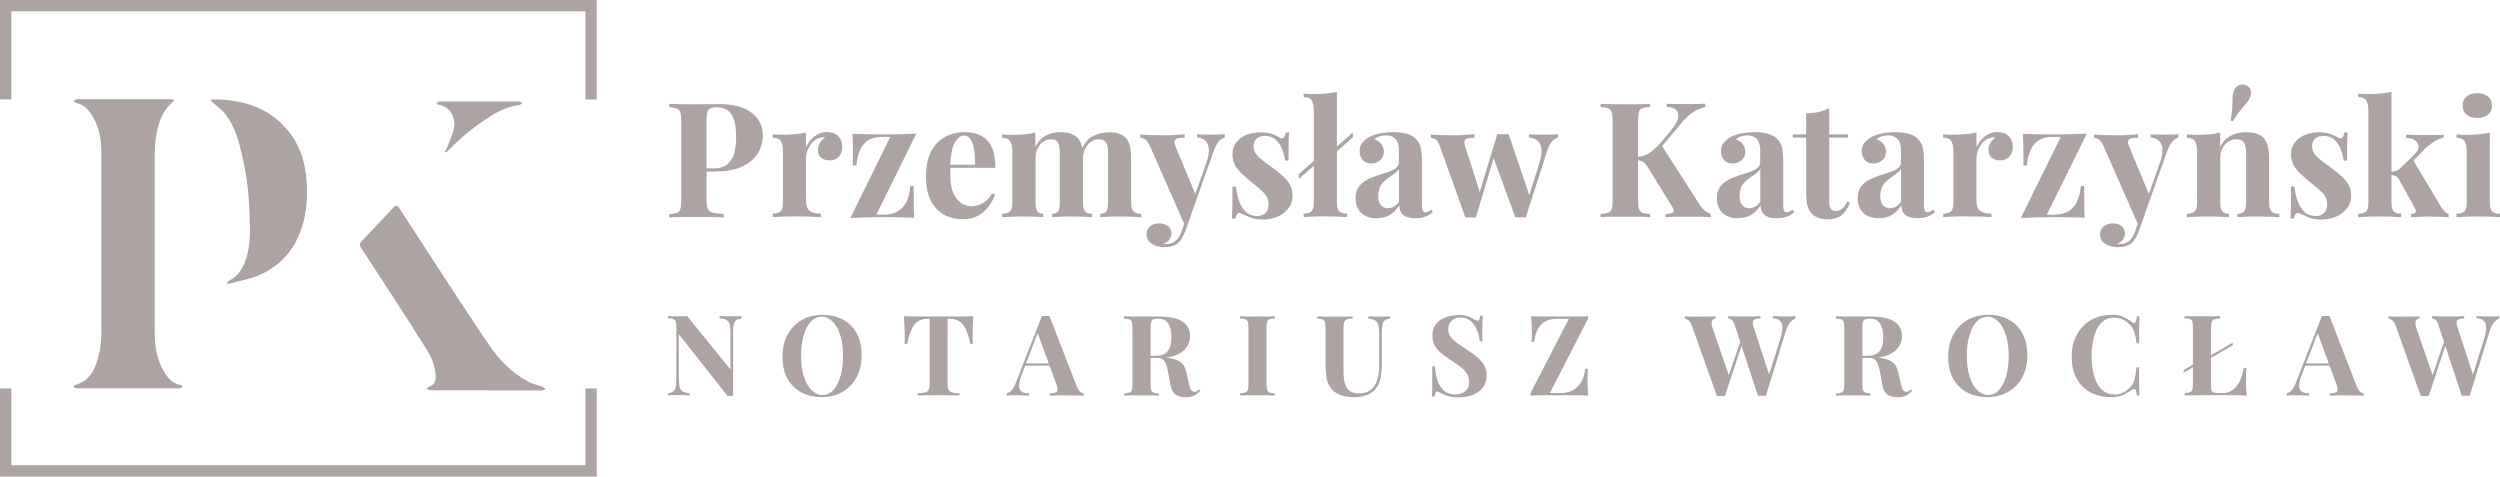 <svg xmlns="http://www.w3.org/2000/svg" id="Warstwa_2" data-name="Warstwa 2" viewBox="0 0 220.23 41.98"><defs><style>      .cls-1 {        fill: #ada3a3;      }    </style></defs><g id="Warstwa_1-2" data-name="Warstwa 1"><g><path class="cls-1" d="M15.31,8.8c-.03,.09-.03,.15-.06,.17-1.07,.86-1.36,2.08-1.55,3.34-.05,.37-.07,.74-.07,1.11,0,5.3,0,10.61,0,15.91,0,1.17,.18,2.31,.78,3.34,.34,.59,.76,1.11,1.5,1.24,.07,.01,.12,.11,.18,.16-.07,.05-.14,.13-.21,.14-.24,.02-.49,0-.73,0-2.77,0-5.54,0-8.31,0-.08,0-.17,0-.24-.03-.05-.02-.1-.09-.12-.15,0-.03,.06-.1,.1-.11,1.54-.41,1.91-1.69,2.2-3,.14-.64,.15-1.31,.15-1.97,.01-5.13,0-10.26,0-15.39,0-1.11-.14-2.2-.7-3.19-.35-.63-.8-1.17-1.57-1.32-.07-.01-.12-.11-.18-.16,.1-.05,.21-.15,.31-.15,1.1,0,2.2,0,3.3,0,1.63,0,3.27,0,4.9,0,.1,0,.19,.02,.31,.04Z"></path><path class="cls-1" d="M42.82,34.38c-1.63,0-3.27,0-4.9,0-.12,0-.24-.08-.35-.12,.09-.07,.17-.17,.27-.21,.4-.16,.56-.43,.54-.94-.04-.81-.31-1.54-.73-2.22-.98-1.56-1.97-3.11-2.97-4.65-.95-1.47-1.9-2.93-2.86-4.39-.14-.21-.17-.38,.02-.58,.96-1,1.91-2.02,2.86-3.03,.2-.21,.33-.12,.46,.08,1.13,1.75,2.27,3.49,3.41,5.24,1.5,2.28,2.97,4.58,4.51,6.83,.9,1.32,2.01,2.46,3.44,3.23,.39,.21,.84,.3,1.27,.45,.1,.04,.19,.12,.29,.19-.11,.05-.21,.13-.32,.13-1.65,0-3.29,0-4.94,0h0Z"></path><path class="cls-1" d="M19.99,24.9c.07-.06,.14-.14,.22-.19,.74-.36,1.13-1,1.4-1.73,.49-1.3,.42-2.66,.38-4.02-.05-2.01-.32-3.99-.82-5.93-.27-1.07-.64-2.11-1.33-2.99-.3-.38-.72-.67-1.09-1-.06-.06-.13-.11-.23-.2,.12-.04,.18-.09,.24-.09,2.81,.02,5.28,.81,6.97,3.24,.83,1.19,1.19,2.55,1.28,3.98,.1,1.56-.01,3.09-.6,4.57-.7,1.75-1.92,2.99-3.63,3.72-.78,.33-1.64,.47-2.46,.7-.1,.03-.2,.02-.3,.02-.01-.03-.03-.06-.04-.09Z"></path><path class="cls-1" d="M39.19,13.37c.09-.18,.2-.35,.27-.54,.19-.52,.42-1.03,.53-1.56,.19-.94-.41-1.93-1.33-2.03-.08,0-.15-.11-.22-.17,.11-.05,.21-.13,.32-.13,1.48,0,2.96,0,4.44,0,.83,0,1.67-.01,2.5,0,.1,0,.2,.09,.31,.14-.09,.06-.17,.16-.26,.17-1.13,.13-2.08,.67-3,1.28-1.22,.8-2.32,1.77-3.34,2.8-.04,.04-.08,.07-.13,.1-.03-.02-.06-.04-.09-.06Z"></path></g><g><path class="cls-1" d="M58.95,9.15c.23,0,.55,.02,.95,.03,.4,0,.8,.01,1.19,.01,.45,0,.89,0,1.31-.01,.42,0,.72-.01,.9-.01,1.31,0,2.28,.26,2.93,.78,.65,.52,.97,1.18,.97,2,0,.34-.07,.69-.2,1.06s-.35,.71-.67,1.03c-.31,.31-.74,.57-1.29,.77-.54,.2-1.23,.3-2.06,.3h-1.44v-.28h1.3c.55,0,.97-.13,1.26-.38,.29-.25,.48-.59,.59-1,.11-.41,.16-.86,.16-1.34,0-.89-.13-1.56-.39-2-.26-.44-.71-.66-1.35-.66-.37,0-.6,.08-.71,.24-.11,.16-.16,.48-.16,.97v6.91c0,.37,.04,.64,.11,.82,.08,.18,.22,.3,.44,.35,.22,.06,.54,.09,.96,.1v.31c-.29,0-.67-.02-1.13-.03s-.94-.01-1.45-.01c-.4,0-.8,0-1.18,.01-.39,0-.73,.02-1.04,.03v-.28c.3-.02,.53-.06,.68-.11,.15-.06,.25-.17,.3-.34,.05-.17,.08-.42,.08-.76v-6.99c0-.35-.03-.6-.08-.77-.05-.16-.16-.28-.31-.34-.15-.06-.38-.1-.67-.11v-.28Z"></path><path class="cls-1" d="M72.92,11.65c.3,0,.54,.06,.73,.19,.19,.13,.33,.29,.42,.49s.13,.4,.13,.62c0,.35-.1,.63-.3,.85-.2,.22-.47,.33-.8,.33s-.58-.08-.77-.25-.27-.38-.27-.66,.06-.48,.18-.66c.12-.17,.27-.32,.44-.44-.13-.04-.26-.03-.39,.01-.18,.03-.35,.1-.51,.22-.16,.12-.3,.26-.41,.44-.11,.17-.2,.36-.27,.56s-.1,.4-.1,.58v3.73c0,.45,.11,.76,.33,.92,.22,.16,.55,.24,.99,.24v.3c-.22,0-.53-.02-.94-.04-.41-.01-.85-.02-1.3-.02-.38,0-.76,0-1.14,.02-.39,.01-.68,.03-.87,.04v-.3c.33,0,.56-.07,.7-.21,.14-.14,.2-.41,.2-.8v-4.44c0-.42-.06-.74-.19-.94s-.36-.3-.71-.3v-.3c.3,.03,.59,.04,.87,.04,.39,0,.76-.02,1.11-.05,.34-.03,.66-.08,.95-.15v1.31c.11-.25,.26-.48,.45-.69,.19-.21,.4-.37,.65-.49,.24-.12,.52-.18,.82-.18Z"></path><path class="cls-1" d="M80.72,11.77l-3.52,7.14h.73c.37,0,.71-.08,1.04-.23,.32-.15,.6-.42,.82-.78,.22-.37,.35-.87,.4-1.51h.3c0,.69,0,1.25,.01,1.68,0,.44,.02,.81,.04,1.11-.42-.02-.86-.03-1.32-.04s-.92-.01-1.38-.01-.97,0-1.48,.02c-.51,.01-.99,.03-1.45,.05l3.52-7.14h-.79c-.38,0-.72,.08-1.04,.23-.31,.16-.57,.42-.77,.79-.2,.37-.33,.87-.39,1.5h-.3c0-.7,0-1.26-.01-1.69,0-.43-.02-.8-.04-1.1,.43,.02,.88,.03,1.34,.04,.46,0,.92,.01,1.37,.01,.49,0,.98,0,1.49-.02,.5-.01,.98-.03,1.44-.05Z"></path><path class="cls-1" d="M85.04,11.65c.83,0,1.47,.24,1.94,.73,.47,.49,.7,1.29,.7,2.4h-4.64l-.03-.27h2.89c0-.46-.02-.89-.08-1.28s-.17-.7-.31-.94c-.14-.24-.33-.35-.56-.35-.33,0-.61,.21-.84,.62-.23,.41-.37,1.1-.42,2.06l.04,.08c0,.11-.02,.23-.02,.35,0,.12,0,.25,0,.38,0,.65,.09,1.17,.27,1.58,.18,.4,.42,.7,.7,.88,.28,.18,.57,.28,.86,.28,.2,0,.4-.03,.61-.09,.21-.06,.43-.17,.64-.34,.22-.16,.42-.4,.61-.7l.25,.08c-.11,.36-.29,.7-.54,1.04-.24,.34-.55,.62-.93,.83-.38,.22-.83,.32-1.35,.32-.64,0-1.2-.14-1.69-.41-.49-.27-.87-.69-1.15-1.24s-.42-1.26-.42-2.11,.15-1.6,.44-2.18c.3-.58,.7-1.02,1.23-1.3,.52-.29,1.12-.43,1.78-.43Z"></path><path class="cls-1" d="M93.43,11.65c.39,0,.71,.05,.96,.15,.24,.1,.44,.23,.59,.4,.15,.18,.26,.41,.32,.7,.07,.29,.1,.66,.1,1.13v3.79c0,.39,.06,.66,.18,.8,.12,.14,.33,.21,.63,.21v.3c-.17,0-.42-.02-.77-.04-.34-.01-.68-.02-1.01-.02s-.67,0-1,.02c-.33,.01-.58,.03-.75,.04v-.3c.25,0,.43-.07,.53-.21,.1-.14,.15-.41,.15-.8v-4.38c0-.23-.02-.44-.06-.61s-.11-.31-.22-.41-.27-.15-.49-.15c-.24,0-.47,.07-.68,.21s-.37,.34-.5,.58c-.13,.25-.19,.53-.19,.84v3.92c0,.39,.05,.66,.16,.8,.1,.14,.28,.21,.52,.21v.3c-.15,0-.38-.02-.7-.04-.31-.01-.64-.02-.97-.02-.36,0-.72,0-1.1,.02-.38,.01-.66,.03-.85,.04v-.3c.33,0,.56-.07,.7-.21,.14-.14,.2-.41,.2-.8v-4.44c0-.42-.06-.74-.19-.94s-.36-.3-.71-.3v-.3c.3,.03,.59,.04,.87,.04,.39,0,.76-.02,1.11-.05,.34-.03,.66-.08,.95-.15v1.27c.23-.47,.53-.81,.92-1.01s.81-.3,1.27-.3Zm4.24,0c.39,0,.71,.05,.96,.15s.44,.23,.59,.4c.15,.18,.26,.41,.32,.7,.07,.29,.1,.66,.1,1.13v3.79c0,.39,.07,.66,.2,.8,.14,.14,.37,.21,.7,.21v.3c-.18,0-.45-.02-.8-.04-.36-.01-.71-.02-1.06-.02s-.67,0-1,.02c-.33,.01-.58,.03-.75,.04v-.3c.25,0,.43-.07,.53-.21,.1-.14,.15-.41,.15-.8v-4.38c0-.23-.02-.44-.06-.61-.04-.17-.12-.31-.24-.41-.12-.1-.3-.15-.54-.15s-.47,.08-.68,.23-.37,.35-.5,.61-.19,.54-.2,.85l-.07-.86c.25-.56,.59-.94,1.01-1.14,.42-.2,.87-.3,1.35-.3Z"></path><path class="cls-1" d="M107.89,11.84v.28c-.18,.05-.35,.16-.51,.33-.16,.17-.31,.47-.47,.88l-1.99,5.58-.52,.99-3.07-6.97c-.16-.37-.32-.59-.47-.67-.15-.08-.29-.12-.4-.12v-.3c.31,.03,.63,.05,.97,.06,.33,.01,.66,.02,.97,.02,.38,0,.74,0,1.06-.03,.32-.02,.62-.04,.9-.06v.3c-.19,0-.36,.01-.53,.04-.16,.02-.28,.09-.34,.2s-.04,.29,.08,.56l1.78,4.28-.13,.08,1.04-2.92c.18-.51,.25-.92,.23-1.25-.03-.32-.13-.57-.31-.73-.18-.16-.42-.26-.73-.28v-.28c.15,0,.31,.02,.46,.02,.16,0,.32,0,.48,.01,.16,0,.3,0,.42,0,.19,0,.39,0,.59-.01,.21,0,.37-.02,.49-.03Zm-2.96,7.07l-.54,1.51c-.09,.24-.19,.43-.29,.6-.1,.17-.21,.3-.33,.4-.13,.11-.3,.2-.51,.26-.21,.06-.45,.09-.72,.09-.23,0-.46-.04-.7-.11-.24-.08-.44-.2-.6-.37s-.24-.39-.24-.65c0-.29,.1-.52,.31-.7s.48-.26,.82-.26c.31,0,.56,.08,.76,.23,.2,.15,.3,.37,.3,.66,0,.19-.06,.37-.18,.54-.12,.17-.29,.3-.53,.38,.05,0,.1,.01,.17,.01h.15c.28,0,.53-.09,.75-.27,.22-.18,.39-.46,.54-.85l.49-1.45,.34-.03Z"></path><path class="cls-1" d="M110.99,11.65c.39,0,.74,.05,1.04,.15s.51,.2,.64,.29c.32,.22,.52,.08,.59-.42h.3c-.02,.26-.03,.58-.04,.97,0,.38-.01,.88-.01,1.51h-.3c-.05-.35-.14-.69-.27-1.03-.13-.34-.32-.61-.57-.83-.25-.22-.57-.32-.97-.32-.27,0-.5,.08-.69,.23-.19,.16-.28,.38-.28,.67s.08,.53,.25,.74c.17,.21,.39,.41,.66,.61,.27,.19,.55,.4,.84,.61,.31,.24,.59,.47,.85,.7,.25,.23,.46,.48,.61,.75s.23,.6,.23,.97c0,.42-.12,.79-.37,1.11-.24,.31-.57,.56-.97,.73-.4,.17-.84,.25-1.33,.25-.28,0-.53-.03-.75-.08-.22-.06-.41-.13-.57-.21-.12-.06-.24-.11-.35-.16-.11-.05-.21-.1-.3-.13-.09-.03-.18,0-.25,.1-.07,.09-.12,.23-.16,.39h-.3c.02-.3,.03-.67,.04-1.1,0-.43,.01-1,.01-1.72h.3c.06,.51,.16,.96,.31,1.35,.15,.39,.35,.7,.61,.92s.58,.33,.98,.33c.16,0,.31-.03,.46-.1s.27-.17,.37-.32,.15-.34,.15-.58c0-.41-.13-.76-.4-1.03-.27-.27-.61-.57-1.02-.89-.3-.24-.58-.49-.85-.73-.27-.24-.49-.5-.66-.79-.17-.29-.25-.61-.25-.98,0-.42,.11-.78,.34-1.07,.23-.29,.52-.51,.89-.66,.37-.15,.77-.22,1.19-.22Z"></path><path class="cls-1" d="M116.78,13.28v.42l-2.37,2.06v-.42l2.37-2.06Zm.99-5.19v9.72c0,.39,.07,.66,.2,.8,.14,.14,.37,.21,.7,.21v.3c-.18,0-.45-.02-.8-.04-.36-.01-.72-.02-1.08-.02s-.74,0-1.11,.02c-.37,.01-.65,.03-.84,.04v-.3c.33,0,.56-.07,.7-.21,.14-.14,.2-.41,.2-.8V9.79c0-.42-.06-.73-.19-.94-.13-.2-.36-.3-.71-.3v-.3c.3,.03,.59,.04,.87,.04,.39,0,.75-.02,1.1-.05,.35-.03,.67-.08,.96-.15Zm1.4,3.59v.42l-2.38,2.09v-.42l2.38-2.09Z"></path><path class="cls-1" d="M121.29,19.23c-.42,0-.77-.08-1.06-.24-.28-.16-.49-.37-.62-.64-.13-.27-.2-.56-.2-.88,0-.4,.09-.73,.27-.99,.18-.25,.42-.46,.71-.62,.29-.16,.6-.29,.92-.39s.63-.2,.93-.3,.54-.22,.72-.35c.18-.14,.27-.31,.27-.53v-1.1c0-.24-.04-.46-.12-.66-.08-.19-.2-.34-.37-.44-.16-.1-.38-.16-.64-.16-.19,0-.38,.03-.56,.08s-.34,.14-.46,.26c.26,.09,.47,.24,.61,.43s.22,.41,.22,.66c0,.32-.11,.57-.33,.76-.22,.19-.48,.28-.78,.28-.34,0-.59-.11-.77-.32-.17-.21-.26-.47-.26-.77,0-.27,.07-.5,.2-.68,.14-.18,.33-.35,.57-.51,.26-.15,.58-.27,.95-.35,.37-.08,.77-.13,1.21-.13s.82,.04,1.17,.13,.64,.25,.87,.49c.22,.22,.36,.48,.42,.8,.07,.31,.1,.71,.1,1.19v3.83c0,.24,.02,.4,.07,.49,.05,.09,.13,.13,.24,.13,.08,0,.17-.02,.25-.07,.08-.05,.17-.1,.26-.17l.14,.24c-.2,.17-.42,.3-.68,.39-.26,.09-.55,.13-.87,.13-.35,0-.62-.05-.83-.15s-.35-.23-.44-.4-.13-.37-.13-.59c-.23,.36-.5,.64-.82,.84-.32,.2-.71,.3-1.17,.3Zm1-.9c.19,0,.36-.04,.51-.13,.16-.09,.3-.24,.44-.44v-2.89c-.08,.14-.2,.27-.35,.38-.15,.11-.31,.23-.48,.35-.17,.12-.33,.25-.49,.39-.15,.14-.28,.31-.37,.52-.09,.21-.14,.46-.14,.75,0,.37,.08,.64,.24,.82,.16,.18,.37,.27,.63,.27Z"></path><path class="cls-1" d="M129.88,11.84v.3c-.21,0-.39,.01-.54,.04-.15,.02-.26,.09-.31,.2-.05,.11-.04,.3,.05,.55l1.34,4.18-.18,.2,1.65-5.48,.28,.13-2.16,7.2c-.15,0-.3-.01-.45-.01s-.31,0-.47,.01l-2.23-6.23c-.13-.38-.27-.6-.43-.68-.16-.08-.28-.11-.39-.11v-.3c.3,.03,.61,.05,.94,.06,.32,.01,.68,.02,1.06,.02,.29,0,.6,0,.92-.03,.32-.02,.63-.04,.91-.06Zm7.36,0v.28c-.18,.05-.35,.16-.51,.32-.16,.17-.31,.46-.45,.89l-1.87,5.82c-.15,0-.3-.01-.46-.01s-.31,0-.46,.01l-1.99-5.43,.38-1.9c.17,0,.34,.01,.51,0s.35,0,.51,0l1.93,5.69-.16-.16,.94-2.99c.16-.52,.22-.93,.18-1.25s-.15-.56-.34-.72c-.19-.16-.44-.25-.76-.28v-.28c.15,0,.31,.02,.49,.02,.17,0,.35,0,.52,.01s.32,0,.44,0c.19,0,.38,0,.58-.01,.2,0,.36-.02,.49-.03Z"></path><path class="cls-1" d="M145.35,9.15v.28c-.3,0-.53,.04-.68,.11-.16,.06-.26,.17-.3,.34s-.07,.42-.07,.77v6.99c0,.34,.03,.59,.08,.76,.05,.17,.15,.28,.3,.34,.15,.06,.38,.09,.68,.11v.28c-.25-.02-.57-.03-.96-.04s-.77,0-1.17,0c-.45,0-.88,0-1.28,0s-.72,.02-.95,.04v-.28c.3-.02,.53-.06,.68-.11,.15-.06,.25-.17,.3-.34,.05-.17,.08-.42,.08-.76v-6.99c0-.35-.03-.6-.08-.77-.05-.16-.16-.28-.31-.34-.15-.06-.38-.1-.67-.11v-.28c.23,0,.55,.02,.95,.03,.4,0,.82,.01,1.28,.01,.39,0,.78,0,1.17-.01,.39,0,.7-.02,.96-.03Zm4.88,0v.27c-.3,.07-.62,.2-.97,.39-.34,.2-.7,.52-1.08,.96l-2.65,3.16,.82-1.17,3.35,5.23c.13,.22,.27,.39,.42,.52,.15,.13,.35,.24,.59,.34v.28c-.33-.02-.7-.03-1.1-.04-.4,0-.77,0-1.1,0-.2,0-.44,0-.72,0s-.64,.02-1.07,.04v-.28c.38-.02,.62-.07,.7-.16,.08-.09,.04-.25-.11-.47l-2.04-3.31c-.13-.22-.25-.38-.35-.49-.1-.11-.21-.18-.31-.23-.1-.04-.24-.07-.41-.08v-.3c.41,0,.78-.12,1.11-.34,.32-.22,.68-.54,1.06-.99l.83-1c.36-.42,.57-.79,.63-1.09s0-.54-.18-.71-.46-.26-.84-.27v-.27c.23,0,.46,.02,.67,.02,.21,0,.43,0,.66,.01,.23,0,.48,0,.75,0s.52,0,.74-.01c.22,0,.42-.02,.58-.03Z"></path><path class="cls-1" d="M153.12,19.23c-.42,0-.77-.08-1.06-.24-.28-.16-.49-.37-.62-.64-.13-.27-.2-.56-.2-.88,0-.4,.09-.73,.27-.99,.18-.25,.42-.46,.71-.62,.29-.16,.6-.29,.92-.39s.63-.2,.93-.3,.54-.22,.72-.35c.18-.14,.27-.31,.27-.53v-1.1c0-.24-.04-.46-.12-.66-.08-.19-.2-.34-.37-.44-.16-.1-.38-.16-.64-.16-.19,0-.38,.03-.56,.08s-.34,.14-.46,.26c.26,.09,.47,.24,.61,.43s.22,.41,.22,.66c0,.32-.11,.57-.33,.76-.22,.19-.48,.28-.78,.28-.34,0-.59-.11-.77-.32-.17-.21-.26-.47-.26-.77,0-.27,.07-.5,.2-.68,.14-.18,.33-.35,.57-.51,.26-.15,.58-.27,.95-.35,.37-.08,.77-.13,1.21-.13s.82,.04,1.17,.13,.64,.25,.87,.49c.22,.22,.36,.48,.42,.8,.07,.31,.1,.71,.1,1.19v3.83c0,.24,.02,.4,.07,.49,.05,.09,.13,.13,.24,.13,.08,0,.17-.02,.25-.07,.08-.05,.17-.1,.26-.17l.14,.24c-.2,.17-.42,.3-.68,.39-.26,.09-.55,.13-.87,.13-.35,0-.62-.05-.83-.15s-.35-.23-.44-.4-.13-.37-.13-.59c-.23,.36-.5,.64-.82,.84-.32,.2-.71,.3-1.17,.3Zm1-.9c.19,0,.36-.04,.51-.13,.16-.09,.3-.24,.44-.44v-2.89c-.08,.14-.2,.27-.35,.38-.15,.11-.31,.23-.48,.35-.17,.12-.33,.25-.49,.39-.15,.14-.28,.31-.37,.52-.09,.21-.14,.46-.14,.75,0,.37,.08,.64,.24,.82,.16,.18,.37,.27,.63,.27Z"></path><path class="cls-1" d="M161.14,9.53v2.31h1.66v.28h-1.66v5.69c0,.28,.05,.48,.15,.6s.26,.18,.47,.18c.17,0,.34-.06,.51-.19,.17-.13,.32-.35,.45-.66l.24,.13c-.15,.42-.38,.77-.68,1.04s-.72,.41-1.25,.41c-.31,0-.58-.04-.82-.12s-.43-.2-.59-.36c-.21-.21-.34-.46-.41-.77-.07-.31-.1-.7-.1-1.19v-4.76h-1.18v-.28h1.18v-1.86c.39,0,.76-.04,1.09-.11,.33-.07,.65-.19,.94-.35Z"></path><path class="cls-1" d="M165.52,19.23c-.42,0-.77-.08-1.06-.24-.28-.16-.49-.37-.62-.64-.13-.27-.2-.56-.2-.88,0-.4,.09-.73,.27-.99,.18-.25,.42-.46,.71-.62,.29-.16,.6-.29,.92-.39s.63-.2,.93-.3,.54-.22,.72-.35c.18-.14,.27-.31,.27-.53v-1.1c0-.24-.04-.46-.12-.66-.08-.19-.2-.34-.37-.44-.16-.1-.38-.16-.64-.16-.19,0-.38,.03-.56,.08s-.34,.14-.46,.26c.26,.09,.47,.24,.61,.43s.22,.41,.22,.66c0,.32-.11,.57-.33,.76-.22,.19-.48,.28-.78,.28-.34,0-.59-.11-.77-.32-.17-.21-.26-.47-.26-.77,0-.27,.07-.5,.2-.68,.14-.18,.33-.35,.57-.51,.26-.15,.58-.27,.95-.35,.37-.08,.77-.13,1.21-.13s.82,.04,1.17,.13,.64,.25,.87,.49c.22,.22,.36,.48,.42,.8,.07,.31,.1,.71,.1,1.19v3.83c0,.24,.02,.4,.07,.49,.05,.09,.13,.13,.24,.13,.08,0,.17-.02,.25-.07,.08-.05,.17-.1,.26-.17l.14,.24c-.2,.17-.42,.3-.68,.39-.26,.09-.55,.13-.87,.13-.35,0-.62-.05-.83-.15s-.35-.23-.44-.4-.13-.37-.13-.59c-.23,.36-.5,.64-.82,.84-.32,.2-.71,.3-1.17,.3Zm1-.9c.19,0,.36-.04,.51-.13,.16-.09,.3-.24,.44-.44v-2.89c-.08,.14-.2,.27-.35,.38-.15,.11-.31,.23-.48,.35-.17,.12-.33,.25-.49,.39-.15,.14-.28,.31-.37,.52-.09,.21-.14,.46-.14,.75,0,.37,.08,.64,.24,.82,.16,.18,.37,.27,.63,.27Z"></path><path class="cls-1" d="M176.03,11.65c.3,0,.54,.06,.73,.19,.19,.13,.33,.29,.42,.49s.13,.4,.13,.62c0,.35-.1,.63-.3,.85-.2,.22-.47,.33-.8,.33s-.58-.08-.77-.25-.27-.38-.27-.66,.06-.48,.18-.66c.12-.17,.27-.32,.44-.44-.13-.04-.26-.03-.39,.01-.18,.03-.35,.1-.51,.22-.16,.12-.3,.26-.41,.44-.11,.17-.2,.36-.27,.56s-.1,.4-.1,.58v3.73c0,.45,.11,.76,.33,.92,.22,.16,.55,.24,.99,.24v.3c-.22,0-.53-.02-.94-.04-.41-.01-.85-.02-1.3-.02-.38,0-.76,0-1.14,.02-.39,.01-.68,.03-.87,.04v-.3c.33,0,.56-.07,.7-.21,.14-.14,.2-.41,.2-.8v-4.44c0-.42-.06-.74-.19-.94s-.36-.3-.71-.3v-.3c.3,.03,.59,.04,.87,.04,.39,0,.76-.02,1.11-.05,.34-.03,.66-.08,.95-.15v1.31c.11-.25,.26-.48,.45-.69,.19-.21,.4-.37,.65-.49,.24-.12,.52-.18,.82-.18Z"></path><path class="cls-1" d="M183.83,11.77l-3.52,7.14h.73c.37,0,.71-.08,1.04-.23,.32-.15,.6-.42,.82-.78,.22-.37,.35-.87,.4-1.51h.3c0,.69,0,1.25,.01,1.68,0,.44,.02,.81,.04,1.11-.42-.02-.86-.03-1.32-.04s-.92-.01-1.38-.01-.97,0-1.48,.02c-.51,.01-.99,.03-1.45,.05l3.52-7.14h-.79c-.38,0-.72,.08-1.04,.23-.31,.16-.57,.42-.77,.79-.2,.37-.33,.87-.39,1.5h-.3c0-.7,0-1.26-.01-1.69,0-.43-.02-.8-.04-1.1,.43,.02,.88,.03,1.34,.04,.46,0,.92,.01,1.37,.01,.49,0,.98,0,1.49-.02,.5-.01,.98-.03,1.44-.05Z"></path><path class="cls-1" d="M191.89,11.84v.28c-.18,.05-.35,.16-.51,.33-.16,.17-.31,.47-.47,.88l-1.99,5.58-.52,.99-3.07-6.97c-.16-.37-.32-.59-.47-.67-.15-.08-.29-.12-.4-.12v-.3c.31,.03,.63,.05,.97,.06,.33,.01,.66,.02,.97,.02,.38,0,.74,0,1.06-.03,.32-.02,.62-.04,.9-.06v.3c-.19,0-.36,.01-.53,.04-.16,.02-.28,.09-.34,.2s-.04,.29,.08,.56l1.78,4.28-.13,.08,1.04-2.92c.18-.51,.25-.92,.23-1.25-.03-.32-.13-.57-.31-.73-.18-.16-.42-.26-.73-.28v-.28c.15,0,.31,.02,.46,.02,.16,0,.32,0,.48,.01,.16,0,.3,0,.42,0,.19,0,.39,0,.59-.01,.21,0,.37-.02,.49-.03Zm-2.96,7.07l-.54,1.51c-.09,.24-.19,.43-.29,.6-.1,.17-.21,.3-.33,.4-.13,.11-.3,.2-.51,.26-.21,.06-.45,.09-.72,.09-.23,0-.46-.04-.7-.11-.24-.08-.44-.2-.6-.37s-.24-.39-.24-.65c0-.29,.1-.52,.31-.7s.48-.26,.82-.26c.31,0,.56,.08,.76,.23,.2,.15,.3,.37,.3,.66,0,.19-.06,.37-.18,.54-.12,.17-.29,.3-.53,.38,.05,0,.1,.01,.17,.01h.15c.28,0,.53-.09,.75-.27,.22-.18,.39-.46,.54-.85l.49-1.45,.34-.03Z"></path><path class="cls-1" d="M197.9,11.65c.39,0,.72,.05,.97,.15,.25,.1,.44,.23,.58,.4,.15,.18,.26,.41,.33,.69,.07,.28,.11,.66,.11,1.14v3.79c0,.39,.07,.66,.2,.8,.14,.14,.37,.21,.7,.21v.3c-.18,0-.45-.02-.8-.04-.36-.01-.71-.02-1.06-.02s-.71,0-1.05,.02c-.34,.01-.6,.03-.78,.04v-.3c.28,0,.48-.07,.59-.21,.11-.14,.17-.41,.17-.8v-4.38c0-.23-.02-.44-.07-.61s-.13-.31-.25-.41c-.12-.1-.31-.15-.55-.15s-.49,.07-.7,.21-.38,.34-.51,.58c-.13,.25-.19,.53-.19,.84v3.92c0,.39,.06,.66,.18,.8,.12,.14,.31,.21,.58,.21v.3c-.17,0-.42-.02-.74-.04-.32-.01-.66-.02-1.01-.02s-.72,0-1.1,.02c-.38,.01-.66,.03-.85,.04v-.3c.33,0,.56-.07,.7-.21,.14-.14,.2-.41,.2-.8v-4.44c0-.42-.06-.74-.19-.94s-.36-.3-.71-.3v-.3c.3,.03,.59,.04,.87,.04,.39,0,.76-.02,1.11-.05,.34-.03,.66-.08,.95-.15v1.27c.23-.48,.55-.82,.96-1.01,.4-.2,.85-.3,1.35-.3Zm-.04-4.14c.2,.08,.33,.22,.4,.42,.07,.2,.05,.41-.05,.65-.08,.19-.2,.36-.33,.52-.14,.16-.3,.36-.5,.59-.2,.24-.43,.57-.7,1l-.18-.07c.09-.51,.14-.92,.15-1.23,0-.31,.01-.57,.02-.78,0-.21,.05-.42,.11-.61,.09-.24,.25-.4,.46-.49s.42-.09,.63,0Z"></path><path class="cls-1" d="M204.24,11.65c.39,0,.74,.05,1.04,.15s.51,.2,.64,.29c.32,.22,.52,.08,.59-.42h.3c-.02,.26-.03,.58-.04,.97,0,.38-.01,.88-.01,1.51h-.3c-.05-.35-.14-.69-.27-1.03-.13-.34-.32-.61-.57-.83-.25-.22-.57-.32-.97-.32-.27,0-.5,.08-.69,.23-.19,.16-.28,.38-.28,.67s.08,.53,.25,.74c.17,.21,.39,.41,.66,.61,.27,.19,.55,.4,.84,.61,.31,.24,.59,.47,.85,.7,.25,.23,.46,.48,.61,.75s.23,.6,.23,.97c0,.42-.12,.79-.37,1.11-.24,.31-.57,.56-.97,.73-.4,.17-.84,.25-1.33,.25-.28,0-.53-.03-.75-.08-.22-.06-.41-.13-.57-.21-.12-.06-.24-.11-.35-.16-.11-.05-.21-.1-.3-.13-.09-.03-.18,0-.25,.1-.07,.09-.12,.23-.16,.39h-.3c.02-.3,.03-.67,.04-1.1,0-.43,.01-1,.01-1.72h.3c.06,.51,.16,.96,.31,1.35,.15,.39,.35,.7,.61,.92s.58,.33,.98,.33c.16,0,.31-.03,.46-.1s.27-.17,.37-.32,.15-.34,.15-.58c0-.41-.13-.76-.4-1.03-.27-.27-.61-.57-1.02-.89-.3-.24-.58-.49-.85-.73-.27-.24-.49-.5-.66-.79-.17-.29-.25-.61-.25-.98,0-.42,.11-.78,.34-1.07,.23-.29,.52-.51,.89-.66,.37-.15,.77-.22,1.19-.22Z"></path><path class="cls-1" d="M210.67,8.1v9.72c0,.39,.06,.66,.19,.8,.13,.14,.35,.21,.66,.21v.3c-.18,0-.44-.02-.78-.04-.34-.01-.69-.02-1.05-.02s-.74,0-1.11,.02c-.37,.01-.65,.03-.84,.04v-.3c.33,0,.56-.07,.7-.21,.14-.14,.2-.41,.2-.8V9.79c0-.42-.06-.73-.19-.94-.13-.2-.36-.3-.71-.3v-.3c.3,.03,.59,.04,.87,.04,.38,0,.75-.02,1.1-.05,.35-.03,.67-.08,.96-.15Zm4.59,3.75v.28c-.29,.06-.58,.18-.87,.37-.29,.19-.59,.43-.89,.72l-1.08,1.13,.14-.27,2.41,4.03c.1,.17,.21,.32,.32,.45,.11,.13,.25,.23,.41,.28v.3c-.14,0-.35-.02-.63-.04-.28-.01-.56-.02-.85-.02-.35,0-.7,0-1.04,.02-.35,.01-.61,.03-.78,.04v-.3c.19,0,.31-.04,.38-.13,.07-.09,.06-.21-.03-.35l-1.4-2.52c-.11-.18-.22-.29-.33-.34-.11-.05-.25-.08-.43-.09v-.27c.2-.02,.37-.05,.51-.1,.15-.05,.28-.14,.4-.27l1.07-1.04c.32-.3,.48-.57,.48-.8s-.1-.42-.3-.56c-.2-.14-.47-.22-.8-.23v-.28c.26,0,.55,.02,.86,.03,.31,0,.57,.01,.79,.01,.19,0,.39,0,.6,0s.41,0,.6-.01c.19,0,.34-.01,.45-.02Z"></path><path class="cls-1" d="M219.33,11.69v6.13c0,.39,.07,.66,.2,.8,.14,.14,.37,.21,.7,.21v.3c-.17,0-.43-.02-.79-.04-.36-.01-.72-.02-1.08-.02s-.74,0-1.11,.02c-.38,.01-.66,.03-.85,.04v-.3c.33,0,.56-.07,.7-.21,.14-.14,.2-.41,.2-.8v-4.44c0-.42-.06-.74-.19-.94s-.36-.3-.71-.3v-.3c.3,.03,.59,.04,.87,.04,.39,0,.76-.02,1.11-.05,.34-.03,.66-.08,.95-.15Zm-1.1-3.48c.39,0,.71,.1,.94,.29,.23,.19,.35,.46,.35,.8s-.11,.6-.35,.8c-.23,.19-.54,.29-.94,.29s-.71-.1-.94-.29c-.23-.19-.35-.46-.35-.8s.11-.6,.35-.8c.23-.19,.54-.29,.94-.29Z"></path></g><g><path class="cls-1" d="M65.31,27.86v.2c-.21,.03-.37,.08-.47,.16-.11,.08-.18,.21-.21,.39-.04,.18-.05,.43-.05,.75v5.51c-.08,0-.16,0-.24,0s-.17,0-.26,0l-4.28-5.43v3.79c0,.36,.02,.64,.06,.83,.04,.19,.13,.33,.26,.41s.35,.14,.64,.17v.2c-.12-.01-.29-.02-.49-.03-.2,0-.39,0-.57,0-.15,0-.31,0-.46,0-.16,0-.29,.01-.39,.03v-.2c.21-.03,.37-.09,.47-.17,.1-.08,.18-.21,.21-.39,.04-.18,.05-.43,.05-.75v-4.44c0-.24-.02-.42-.05-.54-.04-.12-.11-.19-.22-.24s-.26-.07-.47-.07v-.2c.11,0,.24,.01,.39,.02,.16,0,.31,0,.46,0s.31,0,.45,0c.14,0,.28-.01,.39-.02l3.82,4.71v-3.09c0-.36-.02-.64-.06-.83-.04-.19-.13-.33-.26-.42-.13-.09-.35-.14-.64-.17v-.2c.12,0,.29,.01,.49,.02,.2,0,.39,0,.57,0,.16,0,.31,0,.47,0,.15,0,.28-.01,.39-.02Z"></path><path class="cls-1" d="M72.42,27.73c.7,0,1.31,.14,1.83,.42,.52,.28,.93,.69,1.22,1.22,.29,.53,.43,1.17,.43,1.93s-.15,1.38-.44,1.93-.71,.98-1.24,1.29c-.53,.31-1.13,.46-1.81,.46s-1.31-.14-1.83-.42c-.52-.28-.93-.69-1.22-1.22s-.43-1.17-.43-1.92,.15-1.38,.45-1.93c.3-.55,.71-.98,1.23-1.29,.52-.31,1.13-.46,1.81-.46Zm-.04,.18c-.37,0-.69,.15-.96,.44s-.48,.7-.63,1.22-.22,1.12-.22,1.8,.08,1.3,.25,1.82c.17,.52,.4,.92,.68,1.19s.6,.42,.95,.42c.37,0,.69-.15,.96-.44,.27-.3,.48-.71,.63-1.23,.15-.52,.22-1.12,.22-1.8s-.08-1.31-.25-1.83c-.17-.51-.39-.91-.68-1.19-.29-.28-.6-.42-.95-.42Z"></path><path class="cls-1" d="M85.74,27.86c-.03,.33-.04,.66-.05,.97s-.01,.55-.01,.71c0,.15,0,.28,0,.42,0,.13,.01,.24,.02,.33h-.23c-.11-.55-.24-.99-.4-1.31-.16-.32-.35-.55-.58-.69s-.49-.2-.79-.2h-.23v5.63c0,.26,.03,.46,.08,.59,.06,.13,.16,.22,.31,.26s.37,.07,.66,.07v.2c-.2,0-.48-.01-.81-.02-.34,0-.69-.01-1.06-.01s-.7,0-1.03,.01c-.32,0-.58,.01-.78,.02v-.2c.3,0,.52-.03,.67-.07s.25-.13,.31-.26c.05-.13,.08-.33,.08-.59v-5.63h-.22c-.3,0-.57,.07-.79,.2s-.41,.36-.57,.68c-.16,.32-.3,.76-.41,1.32h-.23c.01-.09,.02-.2,.02-.33,0-.13,0-.27,0-.42,0-.16,0-.4-.02-.71s-.03-.63-.05-.97c.3,0,.63,.01,.99,.02,.36,0,.72,0,1.08,0h1.96c.36,0,.72,0,1.08,0s.69-.01,.98-.02Z"></path><path class="cls-1" d="M92.45,27.85l2.4,6.18c.09,.24,.2,.4,.31,.49,.12,.09,.22,.14,.31,.14v.2c-.2-.01-.43-.02-.7-.03-.27,0-.53,0-.8,0-.3,0-.59,0-.86,0-.27,0-.48,.01-.64,.03v-.2c.34-.01,.55-.07,.64-.17,.09-.1,.07-.32-.06-.66l-1.68-4.59,.18-.26-1.5,3.91c-.15,.36-.23,.66-.26,.89-.03,.23-.01,.41,.05,.53s.16,.21,.31,.26c.14,.05,.31,.08,.51,.08v.2c-.22-.01-.42-.02-.62-.03-.2,0-.4,0-.6,0-.15,0-.28,0-.41,0-.13,0-.24,.01-.34,.03v-.2c.14-.03,.28-.12,.42-.27,.14-.15,.29-.41,.42-.77l2.25-5.77c.1,0,.22,0,.34,0s.23,0,.34,0Zm.69,4.16v.2h-2.94l.1-.2h2.84Z"></path><path class="cls-1" d="M99.06,27.86c.16,0,.39,.01,.67,.02,.28,0,.56,0,.83,0,.32,0,.62,0,.92,0,.3,0,.51,0,.63,0,.61,0,1.12,.07,1.52,.2,.4,.13,.71,.33,.91,.59s.3,.57,.3,.93c0,.22-.05,.45-.14,.68-.09,.23-.25,.44-.47,.63-.22,.19-.52,.35-.9,.46-.38,.12-.86,.17-1.44,.17h-.95v-.2h.85c.39,0,.68-.07,.88-.22,.2-.15,.34-.35,.41-.59,.08-.25,.11-.52,.11-.82,0-.52-.09-.92-.28-1.21-.18-.29-.5-.43-.95-.43-.26,0-.42,.06-.5,.17-.08,.11-.11,.34-.11,.68v4.89c0,.24,.02,.41,.05,.53,.04,.12,.11,.2,.21,.24,.1,.04,.26,.07,.47,.08v.2c-.18-.01-.4-.02-.67-.03-.27,0-.54,0-.82,0-.32,0-.61,0-.89,0-.28,0-.5,.01-.67,.03v-.2c.21-.01,.37-.04,.47-.08,.1-.04,.18-.12,.21-.24,.04-.12,.05-.3,.05-.53v-4.89c0-.24-.02-.42-.05-.54s-.11-.19-.22-.24-.27-.07-.47-.07v-.2Zm1.86,3.5c.28,0,.53,.02,.73,.04,.21,.02,.39,.04,.55,.05,.16,.02,.3,.03,.42,.04,.6,.05,1.04,.18,1.33,.38s.47,.51,.56,.92l.23,1.02c.06,.26,.12,.45,.19,.55,.07,.11,.16,.16,.29,.16,.08,0,.16-.03,.21-.06,.06-.04,.12-.09,.18-.16l.14,.12c-.18,.2-.37,.35-.57,.44-.2,.09-.45,.13-.74,.13-.35,0-.65-.08-.88-.23-.23-.15-.38-.43-.45-.84l-.18-.99c-.05-.28-.1-.52-.17-.73s-.16-.37-.27-.49c-.12-.12-.27-.18-.48-.18h-1.07l-.02-.17Z"></path><path class="cls-1" d="M112.31,27.86v.2c-.21,0-.37,.03-.48,.07-.11,.04-.18,.12-.21,.24-.03,.12-.05,.29-.05,.54v4.89c0,.24,.02,.41,.05,.53,.04,.12,.11,.2,.21,.24,.1,.04,.26,.07,.47,.08v.2c-.18-.01-.4-.02-.67-.03-.27,0-.54,0-.82,0-.32,0-.62,0-.89,0-.27,0-.5,.01-.67,.03v-.2c.21-.01,.37-.04,.47-.08,.1-.04,.18-.12,.21-.24,.04-.12,.05-.3,.05-.53v-4.89c0-.24-.02-.42-.05-.54s-.11-.19-.22-.24-.27-.07-.47-.07v-.2c.17,0,.39,.01,.67,.02s.57,0,.89,0c.28,0,.55,0,.82,0,.27,0,.49-.01,.67-.02Z"></path><path class="cls-1" d="M122.47,27.86v.2c-.21,.03-.37,.08-.48,.16-.11,.08-.18,.21-.21,.39-.03,.18-.05,.43-.05,.75v2.62c0,.43-.03,.82-.09,1.17s-.16,.66-.32,.92c-.17,.28-.42,.51-.75,.67-.33,.16-.75,.25-1.25,.25-.3,0-.61-.03-.93-.1-.32-.07-.6-.2-.85-.39-.21-.18-.37-.38-.48-.6s-.19-.49-.23-.79c-.04-.31-.06-.67-.06-1.09v-3.1c0-.24-.02-.42-.05-.54s-.11-.19-.21-.24c-.11-.04-.26-.07-.47-.07v-.2c.16,0,.39,.01,.67,.02,.28,0,.57,0,.87,0s.59,0,.87,0c.28,0,.51-.01,.7-.02v.2c-.22,0-.39,.03-.51,.07s-.19,.12-.23,.24c-.04,.12-.06,.29-.06,.54v3.72c0,.33,.02,.62,.06,.87,.04,.25,.12,.46,.22,.63,.1,.17,.24,.29,.42,.38,.18,.09,.4,.13,.66,.13,.46,0,.82-.11,1.08-.33s.44-.52,.55-.9c.11-.38,.16-.83,.16-1.33v-2.6c0-.36-.02-.64-.07-.83-.05-.19-.14-.33-.27-.42-.13-.09-.34-.14-.62-.17v-.2c.12,0,.29,.01,.49,.02,.2,0,.4,0,.57,0,.16,0,.31,0,.47,0,.15,0,.28-.01,.39-.02Z"></path><path class="cls-1" d="M128.41,27.74c.39,0,.69,.04,.9,.12s.39,.17,.54,.26c.08,.05,.14,.08,.19,.1,.05,.02,.1,.03,.14,.03,.07,0,.11-.04,.14-.11,.03-.07,.05-.18,.07-.33h.23c0,.12-.01,.28-.02,.45,0,.17-.02,.4-.02,.69,0,.28,0,.66,0,1.12h-.23c-.03-.34-.11-.67-.24-1-.13-.32-.32-.59-.56-.79-.24-.21-.53-.31-.88-.31-.32,0-.58,.09-.78,.27-.2,.18-.31,.42-.31,.74,0,.26,.07,.49,.2,.68,.13,.19,.32,.37,.58,.55,.25,.18,.56,.39,.92,.64,.32,.2,.6,.41,.85,.61,.25,.2,.45,.43,.6,.69,.15,.26,.23,.56,.23,.92,0,.43-.11,.79-.34,1.08-.23,.28-.52,.5-.89,.64s-.77,.21-1.21,.21c-.41,0-.73-.04-.98-.12-.24-.08-.45-.16-.61-.25-.15-.09-.26-.14-.34-.14-.07,0-.11,.04-.14,.11-.03,.07-.05,.18-.07,.33h-.23c.01-.16,.02-.34,.02-.55,0-.21,0-.49,0-.82s0-.77,0-1.29h.23c.03,.43,.1,.84,.22,1.22,.12,.38,.31,.68,.56,.91,.25,.23,.59,.35,1.01,.35,.23,0,.44-.04,.62-.12,.18-.08,.33-.21,.44-.37,.11-.16,.17-.37,.17-.61,0-.28-.06-.52-.19-.72-.13-.2-.3-.39-.52-.57-.22-.18-.48-.36-.76-.54-.31-.2-.6-.41-.87-.61-.27-.2-.49-.44-.65-.7-.16-.26-.24-.58-.24-.94,0-.41,.1-.75,.31-1.02,.21-.27,.48-.46,.82-.59,.34-.13,.7-.19,1.08-.19Z"></path><path class="cls-1" d="M139.9,27.86v.2l-3.37,6.56h1.03c.22,0,.45-.04,.68-.11s.44-.19,.63-.35c.19-.17,.36-.38,.5-.66,.14-.27,.23-.61,.28-1.02h.23c-.02,.22-.03,.51-.03,.87,0,.15,0,.37,.01,.64,0,.28,.03,.56,.06,.86-.24-.01-.51-.02-.8-.03-.29,0-.58,0-.86,0h-.79c-.43,0-.87,0-1.34,0-.47,0-.9,.01-1.31,.03v-.2l3.38-6.56h-1.07c-.25,0-.48,.03-.7,.1-.21,.07-.41,.18-.59,.33-.18,.15-.33,.36-.44,.62-.12,.26-.2,.58-.25,.97h-.23c.01-.09,.02-.2,.02-.33s0-.27,0-.42,0-.36-.01-.64-.03-.56-.05-.86c.22,0,.46,.01,.72,.02,.26,0,.52,0,.78,0h.72c.44,0,.91,0,1.41,0,.5,0,.97-.01,1.4-.02Z"></path><path class="cls-1" d="M151.12,27.86v.2c-.13,.02-.22,.07-.28,.14-.05,.08-.07,.17-.06,.3,.01,.12,.04,.25,.08,.39l1.51,4.38-.27,.36,1.26-3.69,.14,.27-1.55,4.67c-.05,0-.11,0-.17,0h-.36c-.06,0-.12,0-.17,0l-2.21-6.18c-.09-.24-.19-.41-.3-.49-.12-.08-.22-.13-.32-.14v-.2c.2,0,.43,.01,.7,.02s.53,0,.77,0c.26,0,.5,0,.71,0s.38-.01,.51-.02Zm7.04,0v.2c-.15,.05-.3,.17-.45,.34-.16,.17-.3,.45-.41,.83l-1.74,5.63c-.05,0-.11,0-.17,0h-.36c-.06,0-.11,0-.17,0l-2.07-6.28c-.07-.2-.15-.34-.24-.41-.1-.07-.2-.11-.3-.12v-.2c.18,0,.4,.01,.66,.02,.25,0,.5,0,.75,0,.29,0,.56,0,.81,0,.25,0,.46-.01,.61-.02v.2c-.2,0-.35,.03-.47,.07-.12,.04-.18,.12-.2,.23-.02,.11,.01,.29,.09,.53l1.4,4.28-.23,.4,1.11-3.54c.16-.5,.23-.89,.23-1.17,0-.28-.08-.48-.23-.61s-.35-.19-.62-.19v-.2c.22,0,.43,.01,.63,.02,.2,0,.4,0,.59,0,.15,0,.29,0,.42,0,.13,0,.24-.01,.34-.02Z"></path><path class="cls-1" d="M161.77,27.86c.16,0,.39,.01,.67,.02,.28,0,.56,0,.83,0,.32,0,.62,0,.92,0,.3,0,.51,0,.63,0,.61,0,1.12,.07,1.52,.2,.4,.13,.71,.33,.91,.59s.3,.57,.3,.93c0,.22-.05,.45-.14,.68-.09,.23-.25,.44-.47,.63-.22,.19-.52,.35-.9,.46-.38,.12-.86,.17-1.44,.17h-.95v-.2h.85c.39,0,.68-.07,.88-.22,.2-.15,.34-.35,.41-.59,.08-.25,.11-.52,.11-.82,0-.52-.09-.92-.28-1.21-.18-.29-.5-.43-.95-.43-.26,0-.42,.06-.5,.17-.08,.11-.11,.34-.11,.68v4.89c0,.24,.02,.41,.05,.53,.04,.12,.11,.2,.21,.24,.1,.04,.26,.07,.47,.08v.2c-.18-.01-.4-.02-.67-.03-.27,0-.54,0-.82,0-.32,0-.61,0-.89,0-.28,0-.5,.01-.67,.03v-.2c.21-.01,.37-.04,.47-.08,.1-.04,.18-.12,.21-.24,.04-.12,.05-.3,.05-.53v-4.89c0-.24-.02-.42-.05-.54s-.11-.19-.22-.24-.27-.07-.47-.07v-.2Zm1.86,3.5c.28,0,.53,.02,.73,.04,.21,.02,.39,.04,.55,.05,.16,.02,.3,.03,.42,.04,.6,.05,1.04,.18,1.33,.38s.47,.51,.56,.92l.23,1.02c.06,.26,.12,.45,.19,.55,.07,.11,.16,.16,.29,.16,.08,0,.16-.03,.21-.06,.06-.04,.12-.09,.18-.16l.14,.12c-.18,.2-.37,.35-.57,.44-.2,.09-.45,.13-.74,.13-.35,0-.65-.08-.88-.23-.23-.15-.38-.43-.45-.84l-.18-.99c-.05-.28-.1-.52-.17-.73s-.16-.37-.27-.49c-.12-.12-.27-.18-.48-.18h-1.07l-.02-.17Z"></path><path class="cls-1" d="M175.11,27.73c.7,0,1.31,.14,1.83,.42,.52,.28,.93,.69,1.22,1.22,.29,.53,.43,1.17,.43,1.93s-.15,1.38-.44,1.93-.71,.98-1.24,1.29c-.53,.31-1.13,.46-1.81,.46s-1.31-.14-1.83-.42c-.52-.28-.93-.69-1.22-1.22s-.43-1.17-.43-1.92,.15-1.38,.45-1.93c.3-.55,.71-.98,1.23-1.29,.52-.31,1.13-.46,1.81-.46Zm-.04,.18c-.37,0-.69,.15-.96,.44s-.48,.7-.63,1.22-.22,1.12-.22,1.8,.08,1.3,.25,1.82c.17,.52,.4,.92,.68,1.19s.6,.42,.95,.42c.37,0,.69-.15,.96-.44,.27-.3,.48-.71,.63-1.23,.15-.52,.22-1.12,.22-1.8s-.08-1.31-.25-1.83c-.17-.51-.39-.91-.68-1.19-.29-.28-.6-.42-.95-.42Z"></path><path class="cls-1" d="M185.98,27.73c.43,0,.79,.06,1.07,.19,.28,.13,.53,.28,.75,.45,.13,.1,.23,.11,.3,.03,.07-.08,.12-.25,.14-.54h.23c-.01,.26-.02,.57-.03,.93,0,.36,0,.85,0,1.46h-.23c-.03-.3-.08-.56-.13-.77-.05-.21-.12-.4-.22-.57-.09-.17-.22-.31-.39-.44-.16-.16-.36-.29-.57-.37-.22-.08-.44-.12-.68-.12-.36,0-.66,.09-.91,.28-.25,.19-.45,.44-.61,.76-.15,.32-.27,.69-.34,1.09-.07,.41-.11,.82-.11,1.26s.04,.86,.11,1.27c.08,.4,.19,.76,.35,1.08s.37,.57,.63,.75c.26,.18,.56,.28,.91,.28,.22,0,.44-.04,.66-.12,.22-.08,.41-.2,.57-.36,.26-.2,.43-.44,.52-.74,.09-.29,.16-.68,.21-1.17h.23c0,.62,0,1.13,0,1.51s.02,.71,.03,.97h-.23c-.03-.28-.07-.46-.13-.53s-.17-.06-.31,.03c-.24,.17-.5,.32-.77,.45-.27,.13-.62,.19-1.05,.19-.7,0-1.31-.14-1.83-.42-.52-.28-.93-.69-1.22-1.22s-.43-1.17-.43-1.92,.15-1.38,.45-1.93c.3-.55,.71-.98,1.23-1.29,.52-.31,1.13-.46,1.81-.46Z"></path><path class="cls-1" d="M193.89,31.71v.23l-1.53,.89v-.23l1.53-.89Zm1.68-3.85v.2c-.22,0-.39,.03-.51,.07s-.19,.12-.23,.24c-.04,.12-.06,.29-.06,.54v5.01c0,.2,.02,.36,.04,.45,.03,.1,.09,.16,.18,.2s.22,.05,.4,.05h.48c.22,0,.43-.05,.63-.16,.2-.11,.38-.25,.53-.45,.16-.19,.29-.43,.39-.7,.1-.27,.18-.57,.24-.9h.23c-.02,.22-.03,.51-.03,.87,0,.15,0,.37,0,.66,0,.29,.03,.59,.06,.9-.34-.01-.71-.02-1.13-.03-.42,0-.8,0-1.12,0h-.63c-.26,0-.53,0-.83,0-.3,0-.6,0-.9,.01-.3,0-.59,0-.86,.01v-.2c.21-.01,.37-.04,.47-.08,.1-.04,.18-.12,.21-.24,.04-.12,.05-.3,.05-.53v-4.89c0-.24-.02-.42-.05-.54s-.11-.19-.22-.24-.27-.07-.47-.07v-.2c.16,0,.39,.01,.67,.02,.28,0,.58,0,.89,0,.29,0,.57,0,.85,0,.28,0,.51-.01,.7-.02Zm1.12,2.32v.23l-2.8,1.63v-.23l2.8-1.63Z"></path><path class="cls-1" d="M205.21,27.85l2.4,6.18c.09,.24,.2,.4,.31,.49,.12,.09,.22,.14,.31,.14v.2c-.2-.01-.43-.02-.7-.03-.27,0-.53,0-.8,0-.3,0-.59,0-.86,0-.27,0-.48,.01-.64,.03v-.2c.34-.01,.55-.07,.64-.17,.09-.1,.07-.32-.06-.66l-1.68-4.59,.18-.26-1.5,3.91c-.15,.36-.23,.66-.26,.89-.03,.23-.01,.41,.05,.53s.16,.21,.31,.26c.14,.05,.31,.08,.51,.08v.2c-.22-.01-.42-.02-.62-.03-.2,0-.4,0-.6,0-.15,0-.28,0-.41,0-.13,0-.24,.01-.34,.03v-.2c.14-.03,.28-.12,.42-.27,.14-.15,.29-.41,.42-.77l2.25-5.77c.1,0,.22,0,.34,0s.23,0,.34,0Zm.69,4.16v.2h-2.94l.1-.2h2.84Z"></path><path class="cls-1" d="M213.12,27.86v.2c-.13,.02-.22,.07-.28,.14-.05,.08-.07,.17-.06,.3,.01,.12,.04,.25,.08,.39l1.51,4.38-.27,.36,1.26-3.69,.14,.27-1.55,4.67c-.05,0-.11,0-.17,0h-.36c-.06,0-.12,0-.17,0l-2.21-6.18c-.09-.24-.19-.41-.3-.49-.12-.08-.22-.13-.32-.14v-.2c.2,0,.43,.01,.7,.02s.53,0,.77,0c.26,0,.5,0,.71,0s.38-.01,.51-.02Zm7.04,0v.2c-.15,.05-.3,.17-.45,.34-.16,.17-.3,.45-.41,.83l-1.74,5.63c-.05,0-.11,0-.17,0h-.36c-.06,0-.11,0-.17,0l-2.07-6.28c-.07-.2-.15-.34-.24-.41-.1-.07-.2-.11-.3-.12v-.2c.18,0,.4,.01,.66,.02,.25,0,.5,0,.75,0,.29,0,.56,0,.81,0,.25,0,.46-.01,.61-.02v.2c-.2,0-.35,.03-.47,.07-.12,.04-.18,.12-.2,.23-.02,.11,.01,.29,.09,.53l1.4,4.28-.23,.4,1.11-3.54c.16-.5,.23-.89,.23-1.17,0-.28-.08-.48-.23-.61s-.35-.19-.62-.19v-.2c.22,0,.43,.01,.63,.02,.2,0,.4,0,.59,0,.15,0,.29,0,.42,0,.13,0,.24-.01,.34-.02Z"></path></g><g><polygon class="cls-1" points="1 8.76 1 1 51.57 1 51.57 8.76 52.57 8.76 52.57 0 0 0 0 8.76 1 8.76"></polygon><polygon class="cls-1" points="51.57 34.22 51.57 40.98 1 40.98 1 34.22 0 34.22 0 41.98 52.57 41.98 52.57 34.22 51.57 34.22"></polygon></g></g></svg>